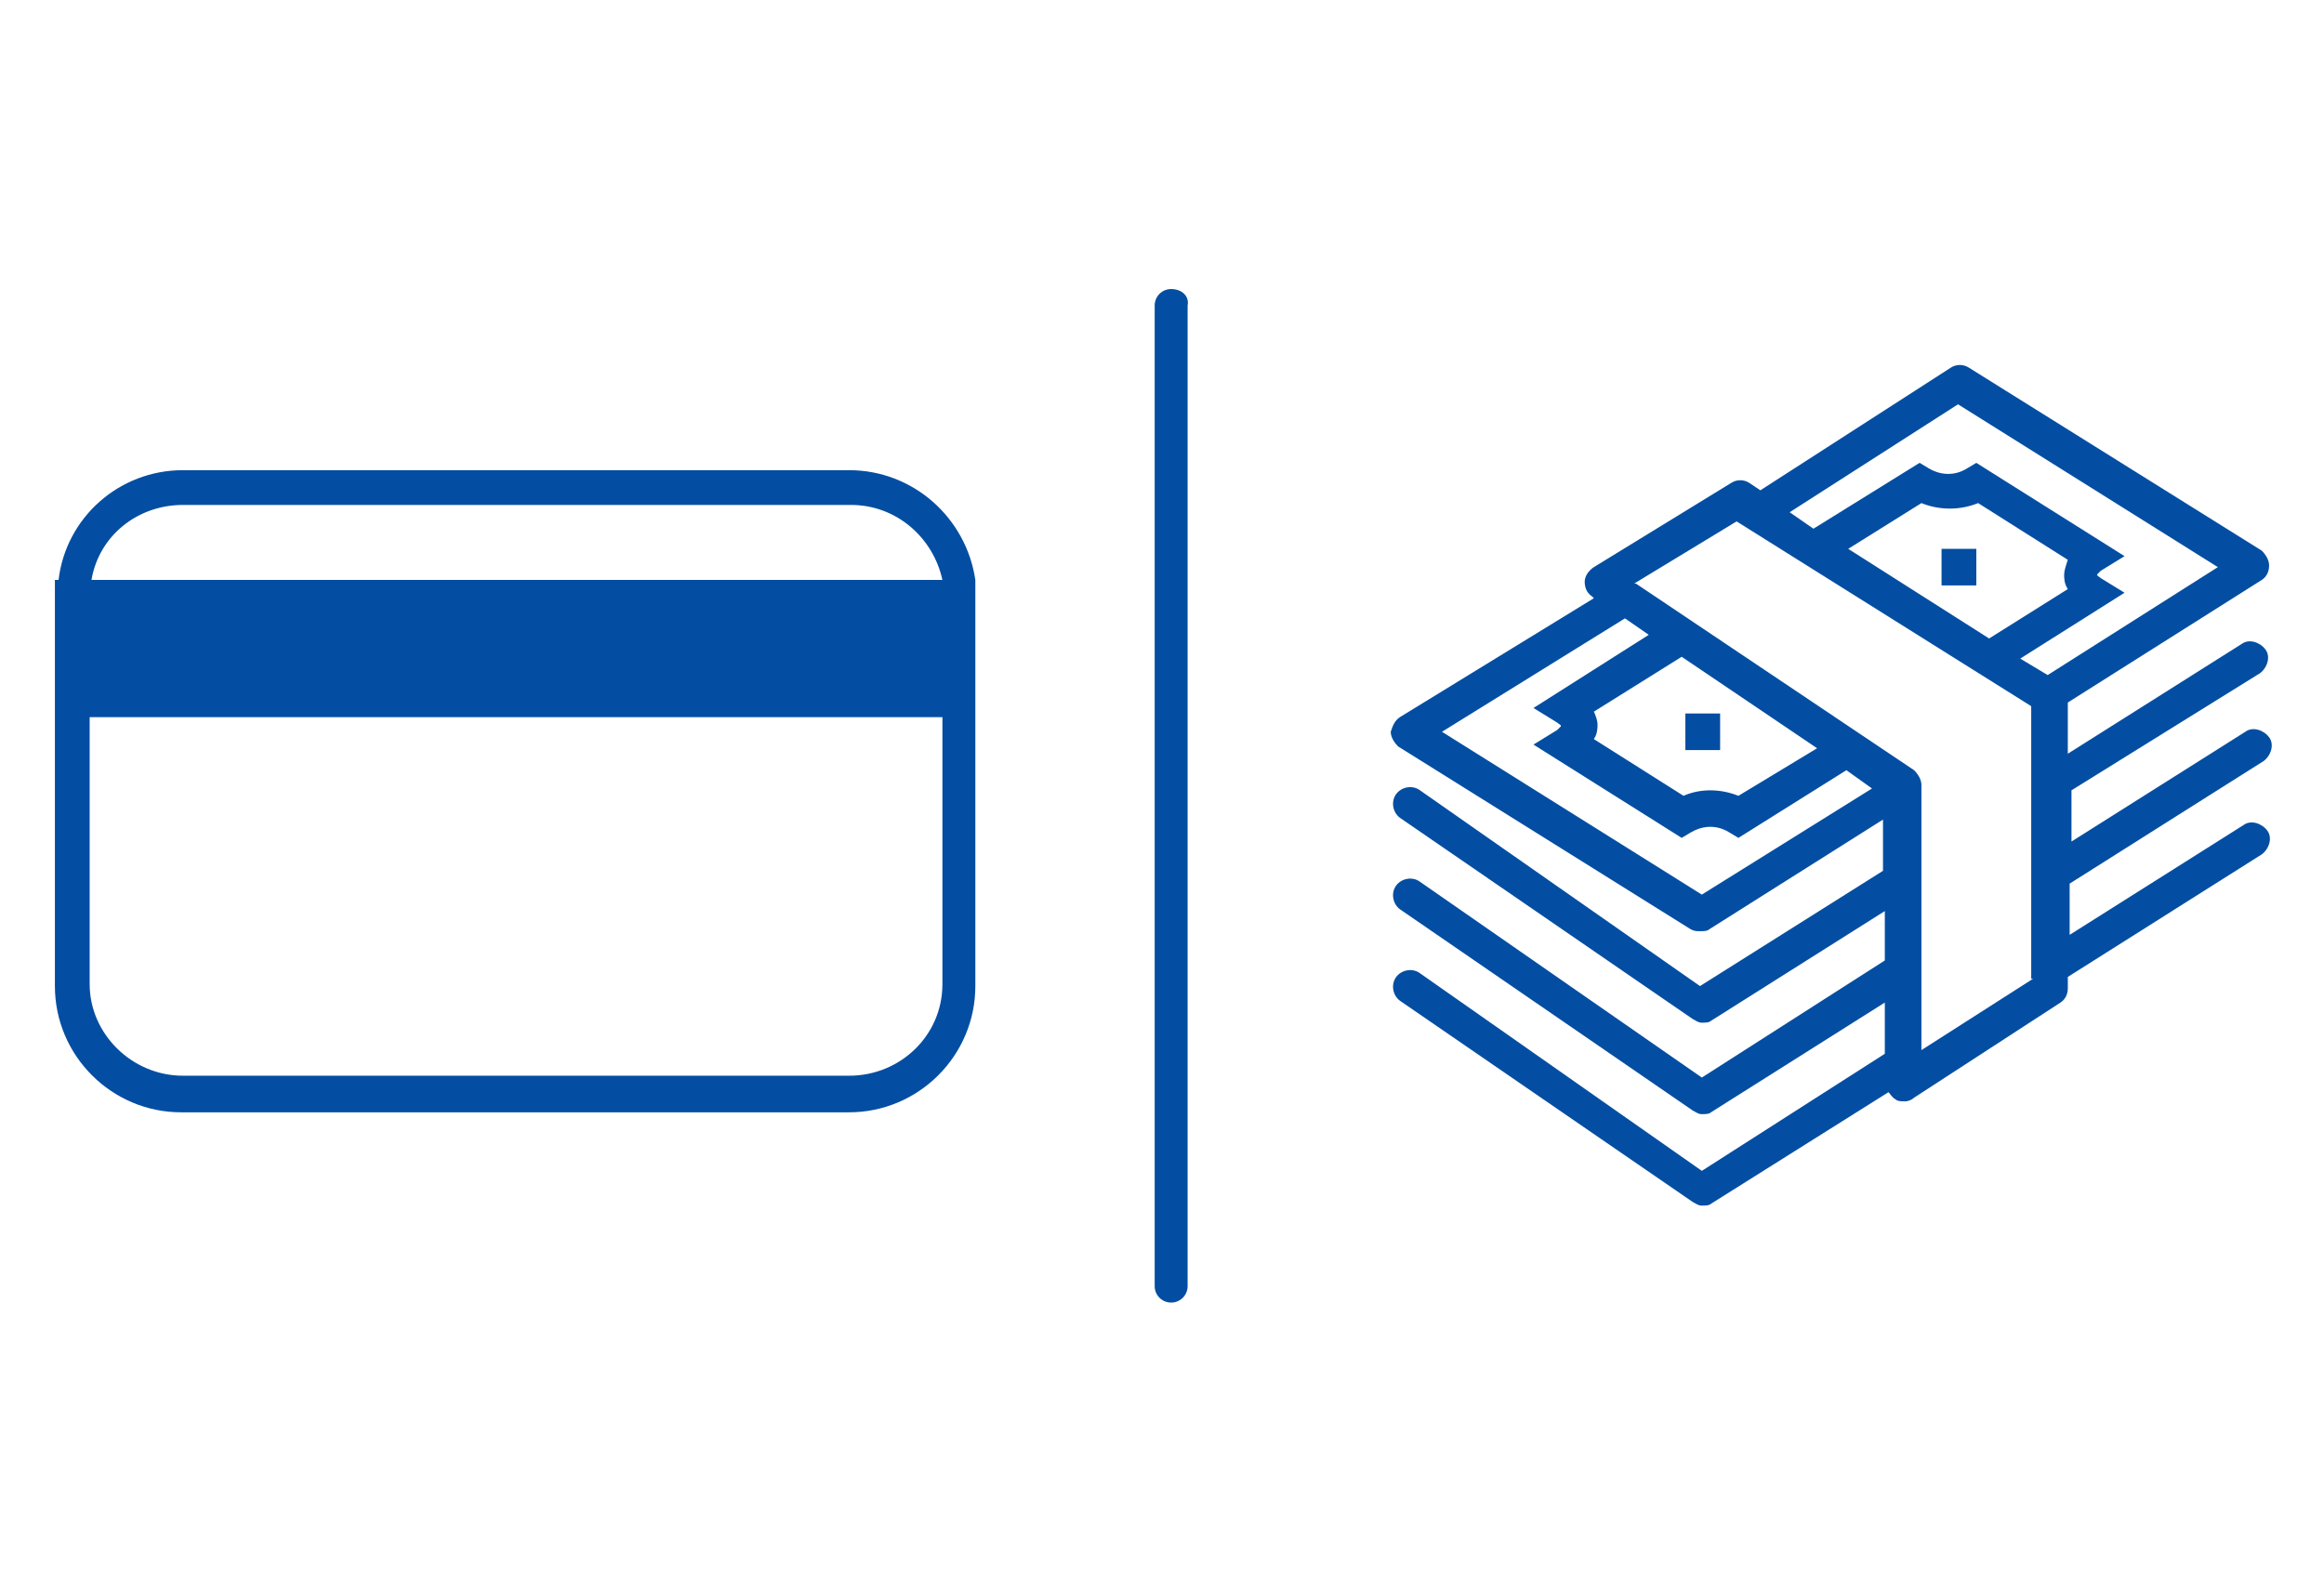 <?xml version="1.0" encoding="utf-8"?>
<!-- Generator: Adobe Illustrator 23.0.4, SVG Export Plug-In . SVG Version: 6.00 Build 0)  -->
<svg version="1.1" id="Layer_1" xmlns="http://www.w3.org/2000/svg" xmlns:xlink="http://www.w3.org/1999/xlink" x="0px" y="0px"
	 viewBox="0 0 127 87" style="enable-background:new 0 0 127 87;" xml:space="preserve">
<style type="text/css">
	.st0{fill:none;}
	.st1{fill:#034EA2;}
</style>
<g>
	<path class="st0" d="M108.1,27.5c-1,0.4-2.1,0.4-3.1,0l-4,2.5l7.7,4.8l4.3-2.7c-0.1-0.3-0.2-0.5-0.2-0.8c0-0.2,0-0.5,0.2-0.8
		L108.1,27.5z M108,32h-1.9v-2h1.9V32z"/>
	<path class="st0" d="M100.9,42L95,45.8l-0.5-0.3c-0.8-0.5-1.6-0.3-2.1,0l-0.5,0.3l-8.1-5.1l1.3-0.8c0.1-0.1,0.2-0.1,0.2-0.2
		c0,0-0.1-0.1-0.2-0.2l-1.3-0.8l6.3-4l-1.3-0.9l-10,6.2L93,48.9l9.3-5.9L100.9,42z"/>
	<path class="st0" d="M105,25.3l0.5,0.3c0.5,0.3,1.3,0.5,2.1,0l0.5-0.3l8.1,5.1l-1.3,0.8c-0.1,0.1-0.2,0.1-0.2,0.2
		c0,0,0.1,0.1,0.2,0.2l1.3,0.8l-5.7,3.6l1.5,0.9l9.3-5.9L107,22.1L97.8,28l1.4,0.9L105,25.3z"/>
	<path class="st0" d="M91.9,43.5c1-0.4,2.1-0.4,3,0l4.3-2.7l-7.4-5l-4.8,3c0.2,0.3,0.2,0.6,0.2,0.8c0,0.2,0,0.5-0.2,0.8L91.9,43.5z
		 M92.1,39H94v2h-1.9V39z"/>
	<path class="st0" d="M89.3,31.9L89.3,31.9C89.4,31.9,89.4,31.9,89.3,31.9l15.2,10.3c0.3,0.2,0.4,0.5,0.4,0.8v14.5l6.1-3.9v-15
		L94.9,28.5L89.3,31.9z"/>
	<path class="st0" d="M4.9,53.8c0,2.8,2.3,5,5.1,5h36.5c2.8,0,5.1-2.3,5.1-5V39.2H4.9V53.8z"/>
	<path class="st0" d="M46.4,27.6H10c-2.5,0-4.5,1.8-5,4.1h46.4C51,29.3,48.9,27.6,46.4,27.6z"/>
	<path class="st1" d="M53.3,31.7L53.3,31.7c-0.5-3.4-3.4-6-6.9-6H10c-3.5,0-6.4,2.6-6.8,6H3v0.9c0,0,0,0,0,0.1v0.9h0v3.8h0v16.5
		c0,3.8,3.1,6.9,6.9,6.9h36.5c3.8,0,6.9-3.1,6.9-6.9V37.3h0v-3.8h0v-0.9c0,0,0,0,0-0.1V31.7z M10,27.6h36.5c2.5,0,4.5,1.8,5,4.1H5
		C5.4,29.3,7.5,27.6,10,27.6z M51.5,53.8c0,2.8-2.3,5-5.1,5H10c-2.8,0-5.1-2.3-5.1-5V39.2h46.6V53.8z"/>
	<path class="st1" d="M64,15.8c-0.5,0-0.9,0.4-0.9,0.9v53.6c0,0.5,0.4,0.9,0.9,0.9c0.5,0,0.9-0.4,0.9-0.9V16.7
		C65,16.2,64.6,15.8,64,15.8z"/>
	<rect x="106.1" y="30" class="st1" width="1.9" height="2"/>
	<rect x="92.1" y="39" class="st1" width="1.9" height="2"/>
	<path class="st1" d="M123.5,36.8c0.4-0.3,0.6-0.9,0.3-1.3c-0.3-0.4-0.9-0.6-1.3-0.3l-9.5,6v-2.8l10.6-6.7c0.3-0.2,0.4-0.5,0.4-0.8
		s-0.2-0.6-0.4-0.8l-16-10c-0.3-0.2-0.7-0.2-1,0l-10.4,6.7l-0.6-0.4c-0.3-0.2-0.7-0.2-1,0L87.1,31c-0.3,0.2-0.5,0.5-0.5,0.8
		c0,0.3,0.1,0.6,0.4,0.8l0.1,0.1l-10.6,6.5c-0.3,0.2-0.4,0.5-0.5,0.8c0,0.3,0.2,0.6,0.4,0.8l16,10c0.2,0.1,0.3,0.1,0.5,0.1
		c0.2,0,0.4,0,0.5-0.1l9.5-6v2.8l-10,6.3L77.6,43.2c-0.4-0.3-1-0.2-1.3,0.2s-0.2,1,0.2,1.3l16,11c0.2,0.1,0.3,0.2,0.5,0.2
		c0.2,0,0.4,0,0.5-0.1l9.5-6v2.7l-10,6.4L77.6,48.2c-0.4-0.3-1-0.2-1.3,0.2c-0.3,0.4-0.2,1,0.2,1.3l16,11c0.2,0.1,0.3,0.2,0.5,0.2
		c0.2,0,0.4,0,0.5-0.1l9.5-6v2.8l-10,6.4L77.6,53.2c-0.4-0.3-1-0.2-1.3,0.2c-0.3,0.4-0.2,1,0.2,1.3l16,11c0.2,0.1,0.3,0.2,0.5,0.2
		c0.2,0,0.4,0,0.5-0.1l9.7-6.1c0.1,0.1,0.2,0.3,0.4,0.4c0.1,0.1,0.3,0.1,0.5,0.1c0.2,0,0.4-0.1,0.5-0.2l8-5.2
		c0.3-0.2,0.4-0.5,0.4-0.8v-0.6l10.6-6.7c0.4-0.3,0.6-0.9,0.3-1.3c-0.3-0.4-0.9-0.6-1.3-0.3l-9.5,6v-2.8l10.6-6.7
		c0.4-0.3,0.6-0.9,0.3-1.3c-0.3-0.4-0.9-0.6-1.3-0.3l-9.5,6v-2.8L123.5,36.8z M107,22.1l14.2,8.9l-9.3,5.9l-1.5-0.9l5.7-3.6
		l-1.3-0.8c-0.1-0.1-0.2-0.1-0.2-0.2c0,0,0.1-0.1,0.2-0.2l1.3-0.8l-8.1-5.1l-0.5,0.3c-0.8,0.5-1.6,0.3-2.1,0l-0.5-0.3l-5.8,3.6
		L97.8,28L107,22.1z M113,32.2l-4.3,2.7L101,30l4-2.5c1,0.4,2.1,0.4,3.1,0l4.9,3.1c-0.1,0.3-0.2,0.6-0.2,0.8
		C112.8,31.6,112.8,31.9,113,32.2z M93,48.9L78.8,40l10-6.2l1.3,0.9l-6.3,4l1.3,0.8c0.1,0.1,0.2,0.1,0.2,0.2c0,0-0.1,0.1-0.2,0.2
		l-1.3,0.8l8.1,5.1l0.5-0.3c0.5-0.3,1.3-0.5,2.1,0l0.5,0.3l5.9-3.7l1.4,1L93,48.9z M87.1,38.9l4.8-3l7.4,5L95,43.5
		c-1-0.4-2.1-0.4-3,0l-4.9-3.1c0.2-0.3,0.2-0.6,0.2-0.8C87.3,39.4,87.2,39.1,87.1,38.9z M111.1,53.5l-6.1,3.9V42.9
		c0-0.3-0.2-0.6-0.4-0.8L89.4,31.9c0,0,0,0,0,0l-0.1,0l5.6-3.4l16.1,10.1V53.5z"/>
</g>
</svg>
